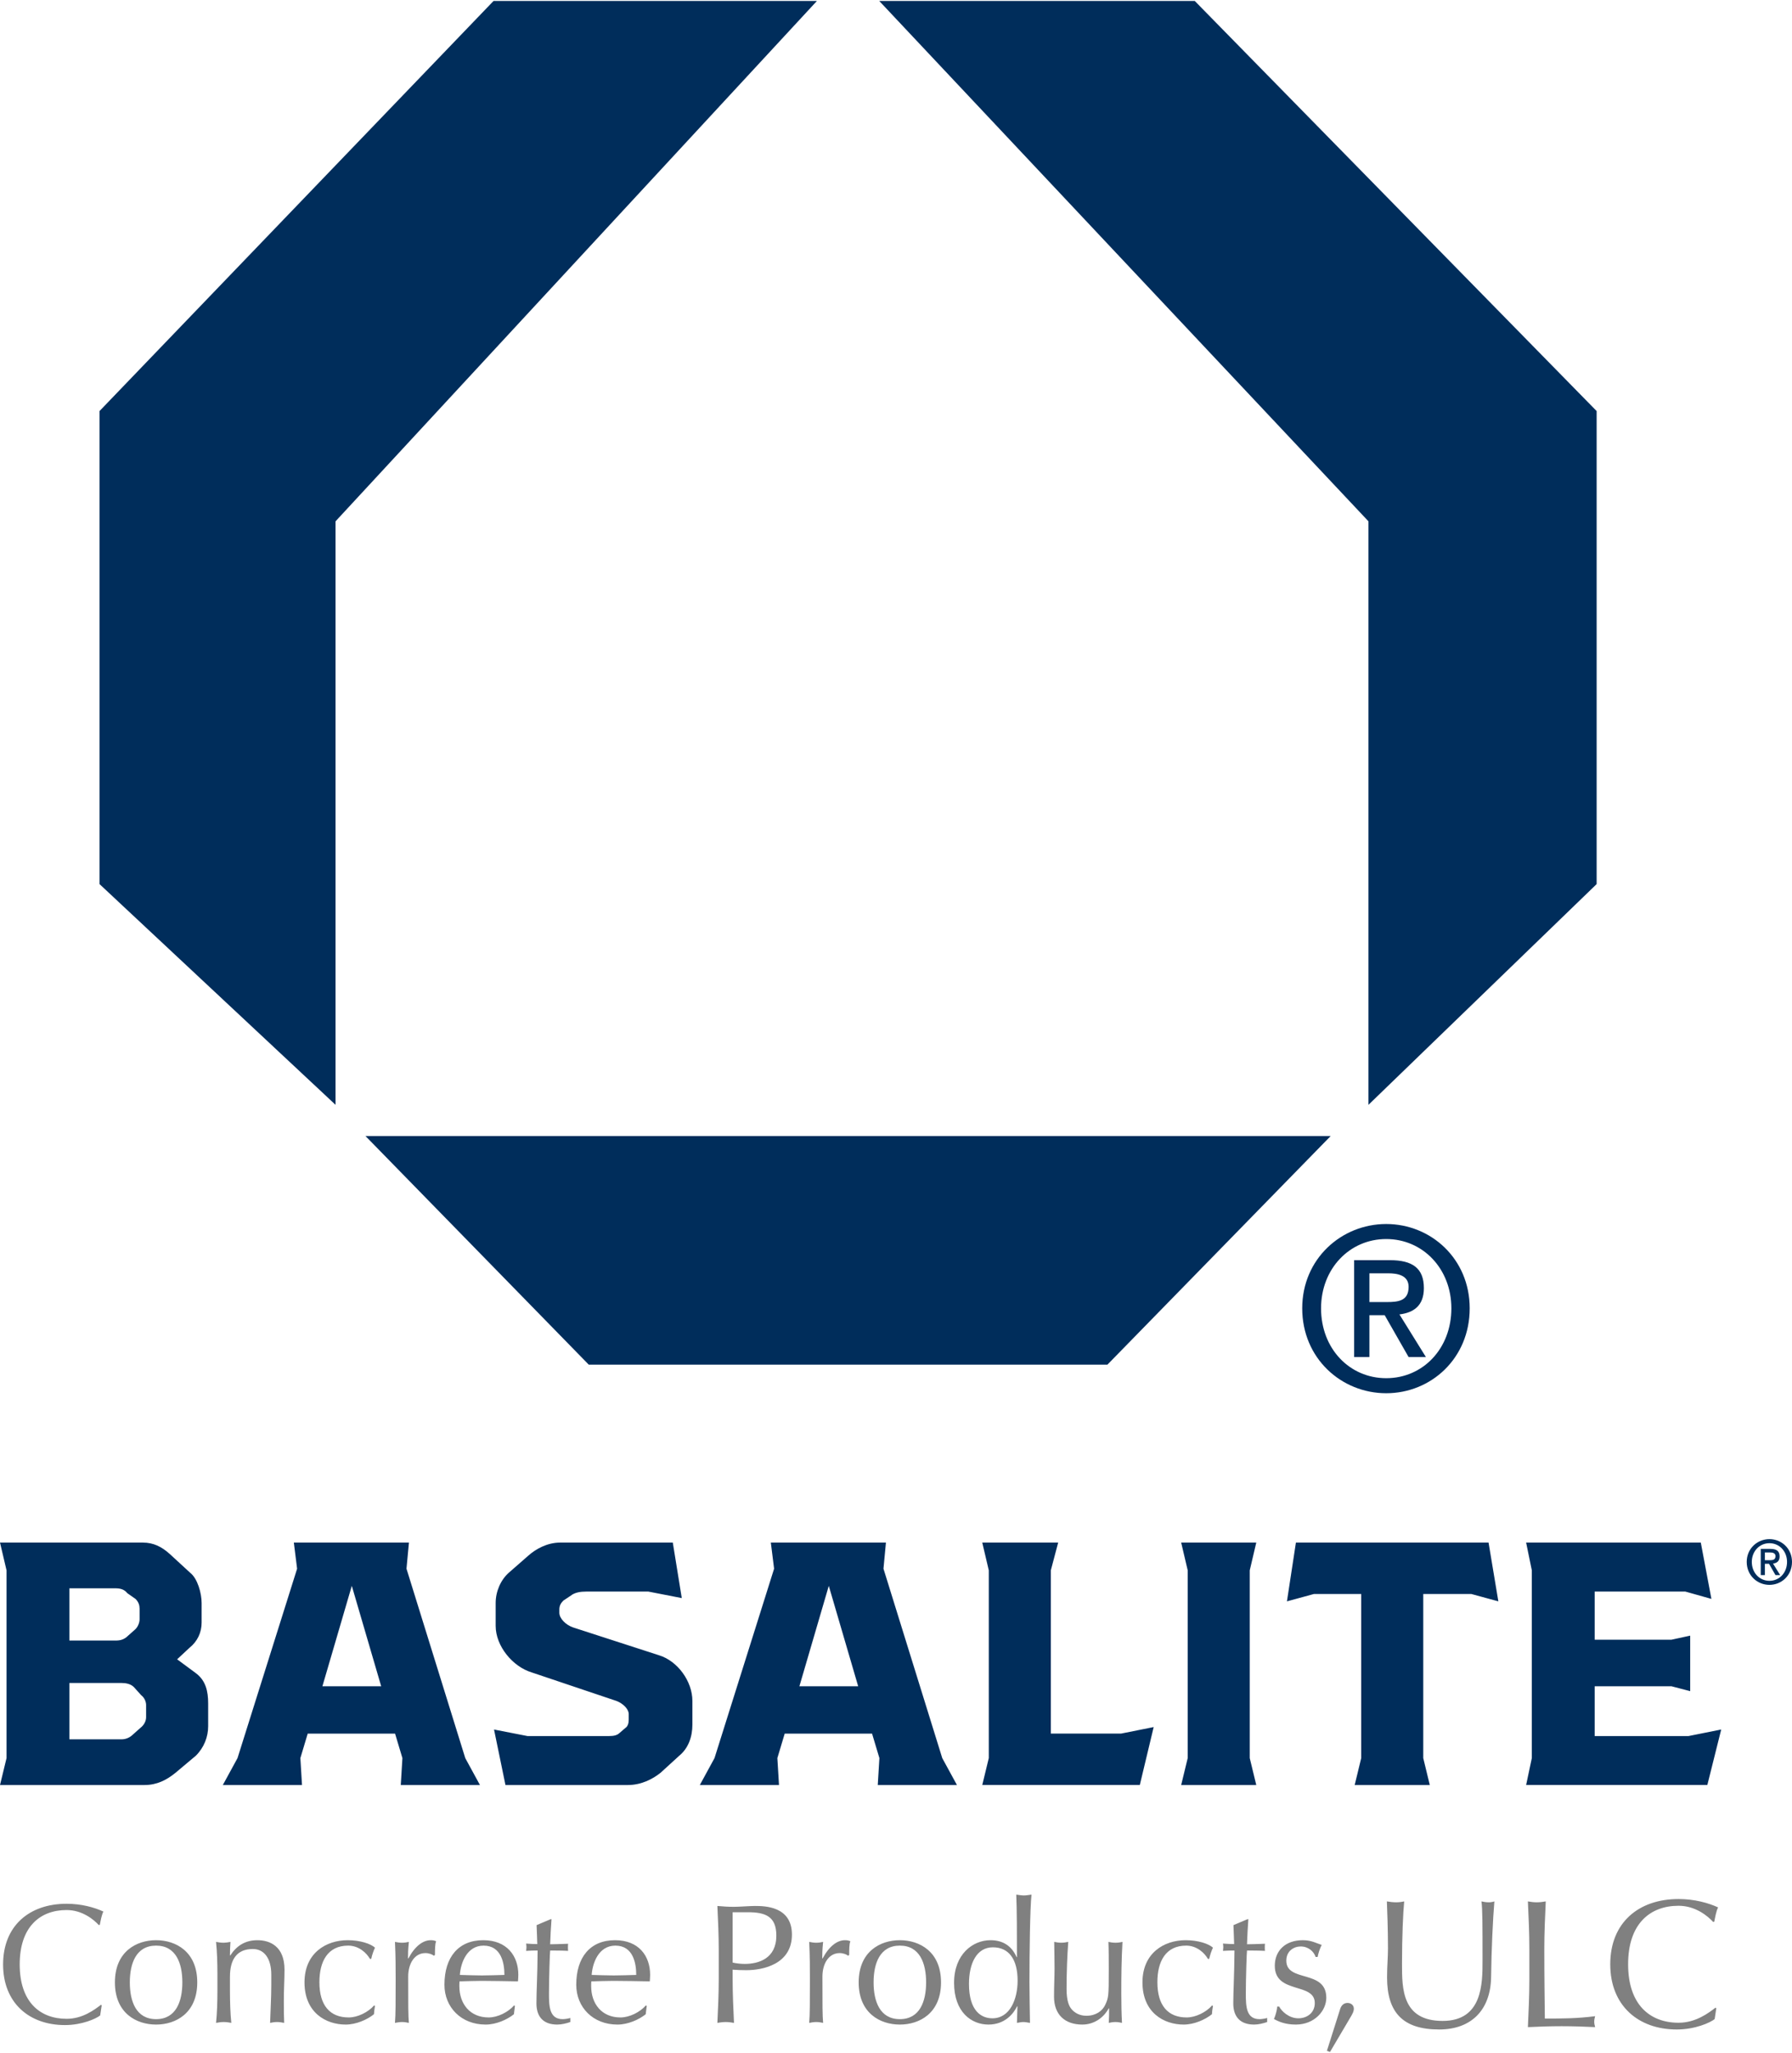 <?xml version="1.0" encoding="UTF-8"?>
<!DOCTYPE svg PUBLIC "-//W3C//DTD SVG 1.1//EN" "http://www.w3.org/Graphics/SVG/1.1/DTD/svg11.dtd">
<!-- Creator: CorelDRAW X7 -->
<svg xmlns="http://www.w3.org/2000/svg" xml:space="preserve" width="158px" height="181px" version="1.1" style="shape-rendering:geometricPrecision; text-rendering:geometricPrecision; image-rendering:optimizeQuality; fill-rule:evenodd; clip-rule:evenodd"
viewBox="0 0 1420700 1625991"
 xmlns:xlink="http://www.w3.org/1999/xlink">
 <defs>
  <style type="text/css">
   <![CDATA[
    .fil0 {fill:#002D5B;fill-rule:nonzero}
    .fil1 {fill:gray;fill-rule:nonzero}
   ]]>
  </style>
 </defs>
 <g id="Layer_x0020_1">
  <path class="fil0" d="M1085670 1031468l0 -22784 14929 0c7266,0 16146,1516 16146,10712 0,11161 -8068,12072 -17356,12072l-13719 0zm0 10409l0 0 12108 0 18967 33200 13723 0 -20989 -33805c11293,-1366 19372,-6939 19372,-20829 0,-15687 -8864,-22178 -27032,-22178l-28251 0 0 76812 12102 0 0 -33200zm13318 61876l0 0c35521,0 66192,-27626 66192,-67310 0,-39225 -30671,-66841 -66192,-66841 -35514,0 -66589,27616 -66589,66841 0,39684 31075,67310 66589,67310zm-51656 -67310l0 0c0,-31388 22606,-54929 51656,-54929 29047,0 51660,23541 51660,54929 0,31997 -22613,55385 -51660,55385 -29050,0 -51656,-23388 -51656,-55385z"/>
  <path class="fil0" d="M266011 412533l0 462568 -187112 -174984 0 -375003 312383 -325114 256377 0 -381648 412533zm818914 0l0 462568 180890 -174984 0 -375003 -318605 -325114 -250148 0 387863 412533zm-29957 487309l-765225 0 177012 181243 411214 0 176999 -181243z"/>
  <path class="fil0" d="M1388836 1237482l0 0c0,-8485 6111,-14851 13968,-14851 7854,0 13968,6366 13968,14851 0,8653 -6114,14974 -13968,14974 -7857,0 -13968,-6321 -13968,-14974zm13968 18199l0 0c9604,0 17896,-7470 17896,-18199 0,-10606 -8292,-18073 -17896,-18073 -9604,0 -18005,7467 -18005,18073 0,10729 8401,18199 18005,18199zm-3602 -16730l0 0 3272 0 5129 8978 3711 0 -5676 -9142c3056,-367 5237,-1875 5237,-5631 0,-4241 -2395,-5995 -7306,-5995l-7640 0 0 20768 3273 0 0 -8978zm0 -2814l0 -6158 4037 0c1964,0 4364,407 4364,2895 0,3018 -2179,3263 -4690,3263l-3711 0z"/>
  <path class="fil1" d="M80629 1589081l-537 -537c-5108,3891 -14505,11147 -27270,11147 -21087,0 -37203,-13295 -37203,-43117 0,-29818 16116,-43116 37203,-43116 12629,0 21761,7793 25523,11956l805 -272c537,-2821 1479,-8058 2821,-10474 -7252,-3361 -17601,-6182 -29149,-6182 -29685,0 -50372,17597 -50372,48088 0,30491 20687,48085 49030,48085 13431,0 24581,-4968 27939,-7653l1210 -7925zm10474 -18267c0,24445 17063,33444 32638,33444 15582,0 32643,-8999 32643,-33444 0,-24445 -17061,-33448 -32643,-33448 -15575,0 -32638,9003 -32638,33448zm11819 0c0,-15045 4972,-29149 20819,-29149 15851,0 20826,14104 20826,29149 0,15045 -4975,29149 -20826,29149 -15847,0 -20819,-14104 -20819,-29149zm112160 -6049l0 8197c0,10341 -670,20146 -941,29954 1882,-401 3626,-673 5508,-673 1880,0 3623,272 5642,673 -269,-5778 -269,-11416 -269,-17329 0,-9132 537,-17193 537,-24849 0,-18539 -11551,-23372 -21495,-23372 -9665,0 -16520,4435 -21488,12089l-269 0c0,-3627 136,-7117 405,-10743 -2016,401 -4031,670 -5373,670 -2016,0 -4031,-269 -6046,-670 805,7657 1074,17057 1074,25118l0 13968c0,8061 -269,17461 -1074,25118 2015,-401 4030,-673 6046,-673 2012,0 4027,272 6042,673 -805,-7657 -1074,-17057 -1074,-25118l0 -11416c0,-13971 5642,-22028 18134,-22028 8864,0 14641,7252 14641,20411zm26324 6049c0,24041 17061,33444 32643,33444 8329,0 17060,-3894 22426,-8197 139,-2144 411,-4428 812,-6579l-673 -401c-4700,5373 -13029,9532 -20149,9532 -14909,0 -23239,-9532 -23239,-27935 0,-16520 6583,-29013 22838,-29013 8462,0 14641,5910 17193,10481l1074 0c669,-3225 1747,-6182 2956,-8870 -3361,-3089 -11823,-5910 -21627,-5910 -17193,0 -34254,10209 -34254,33448zm103426 -21760c0,-3630 0,-8731 945,-10882 -1747,-670 -2685,-806 -4299,-806 -6182,0 -12626,4833 -17734,14508l-265 -132c0,-3361 0,-6586 666,-13030 -1740,401 -3622,670 -5366,670 -1886,0 -3626,-269 -5645,-670 537,11545 537,20816 537,27803l0 4299c0,15045 0,25519 -537,32102 2019,-401 3759,-673 5645,-673 1744,0 3626,272 5366,673 -530,-6179 -530,-13298 -530,-36670 0,-10477 5101,-18671 13699,-18671 2689,0 5642,1074 6580,2148l938 -669zm7524 23636c0,17866 13298,31568 32642,31568 8330,0 17057,-3894 22430,-8197l806 -6579 -673 -401c-4697,5373 -13027,9532 -20146,9532 -14913,0 -23236,-10875 -23236,-24846 0,-1210 0,-2419 133,-3758 5910,-140 11687,-402 17594,-402 9539,0 19075,262 28744,402 136,-1747 272,-3494 272,-5244 0,-14906 -9003,-27399 -27806,-27399 -19745,0 -30760,13567 -30760,35324zm31028 -31025c13971,0 16523,13703 16523,23236 -5641,136 -11955,404 -17862,404 -5645,0 -11959,-268 -17465,-404 670,-9669 5642,-23236 18804,-23236zm42042 -16251c269,5774 405,11548 537,15038 -1879,0 -4836,-129 -8863,-401 133,941 269,1750 269,2688 0,1078 -136,2016 -269,3089 3494,-268 6450,-268 9132,-268 -133,20017 -941,32105 -941,41910 0,10477 5372,16788 16523,16788 3358,0 7256,-941 10341,-2015l0 -3222c-1746,537 -4564,942 -6042,942 -10614,0 -10879,-10213 -10879,-20286 0,-11684 670,-32771 942,-34117 3222,0 9536,0 14233,268 -133,-938 -133,-1879 -133,-2820 0,-942 0,-1880 133,-2821 -6182,265 -12354,404 -14233,404 265,-6582 533,-13162 1070,-19881l-673 0 -11147 4704zm31429 47276c0,17866 13302,31568 32643,31568 8329,0 17060,-3894 22433,-8197l805 -6579 -673 -401c-4700,5373 -13029,9532 -20149,9532 -14906,0 -23235,-10875 -23235,-24846 0,-1210 0,-2419 136,-3758 5910,-140 11680,-402 17593,-402 9537,0 19073,262 28748,402 129,-1747 265,-3494 265,-5244 0,-14906 -9002,-27399 -27803,-27399 -19748,0 -30763,13567 -30763,35324zm31032 -31025c13967,0 16520,13703 16520,23236 -5642,136 -11956,404 -17866,404 -5641,0 -11952,-268 -17461,-404 669,-9669 5645,-23236 18807,-23236zm81933 26461c0,11551 -537,23238 -1074,34790 2284,-401 4429,-673 6580,-673 2151,0 4302,272 6583,673 -541,-11552 -1074,-23239 -1074,-34790l0 -7388c3490,271 6851,404 10882,404 12890,0 36129,-4568 36129,-28207 0,-22434 -21360,-22702 -29417,-22702 -3759,0 -12354,673 -16656,673 -4296,0 -8728,-265 -13027,-673 537,11555 1074,23239 1074,34790l0 23103zm11015 -52921l12088 0c13835,0 22563,3222 22563,18535 0,18267 -14101,22433 -25115,22433 -2957,0 -6716,-404 -9536,-1077l0 -39891zm92411 33849c0,-3630 0,-8731 941,-10882 -1747,-670 -2688,-806 -4299,-806 -6178,0 -12625,4833 -17730,14508l-272 -132c0,-3361 0,-6586 677,-13030 -1750,401 -3630,670 -5377,670 -1879,0 -3626,-269 -5638,-670 541,11545 541,20816 541,27803l0 4299c0,15045 0,25519 -541,32102 2012,-401 3759,-673 5638,-673 1747,0 3627,272 5377,673 -541,-6179 -541,-13298 -541,-36670 0,-10477 5108,-18671 13700,-18671 2688,0 5644,1074 6582,2148l942 -669zm7524 21760c0,24445 17057,33444 32639,33444 15578,0 32639,-8999 32639,-33444 0,-24445 -17061,-33448 -32639,-33448 -15582,0 -32639,9003 -32639,33448zm11816 0c0,-15045 4972,-29149 20823,-29149 15847,0 20822,14104 20822,29149 0,15045 -4975,29149 -20822,29149 -15851,0 -20823,-14104 -20823,-29149zm113642 32102c1876,-272 3490,-673 5101,-673 1611,0 3225,401 5237,673 -133,-10746 -405,-20014 -405,-32238 0,-22974 405,-58161 1615,-69441 -2284,265 -4167,666 -6043,666 -1883,0 -3901,-401 -6046,-666 541,11548 541,32632 541,49560l-272 0c-3762,-8731 -10743,-13431 -20687,-13431 -13971,0 -28876,11015 -28876,33849 0,23106 13702,33043 27265,33043 13163,0 20017,-8866 22699,-14508l272 0 -401 13166zm-38019 -30892c0,-16255 6046,-29016 18943,-29016 12758,0 19609,9539 19609,26460 0,14644 -6042,29822 -20013,29822 -8731,0 -18539,-5778 -18539,-27266zm67432 10202c0,13974 8459,22032 22430,22032 8462,0 16384,-4567 20955,-12894l272 0c0,3759 0,7657 -272,11552 1747,-401 3490,-673 5237,-673 1747,0 3494,272 5241,673 -405,-7524 -541,-15446 -541,-23371 0,-14240 136,-26865 942,-40833 -1747,401 -3494,670 -5506,670 -2015,0 -3765,-269 -5641,-670 268,6444 268,14770 268,22026 0,21090 -136,22164 -2821,27942 -2280,4832 -7388,8598 -14909,8598 -5237,0 -9002,-2155 -11554,-4976 -2281,-2552 -4164,-6983 -4164,-16251 0,-13166 537,-26861 1343,-37339 -1879,401 -3759,670 -5506,670 -1743,0 -3758,-269 -5641,-670 132,7517 268,15042 268,21353 0,6586 -401,12764 -401,22161zm70111 -11412c0,24041 17060,33444 32642,33444 8330,0 17060,-3894 22430,-8197 136,-2144 404,-4428 809,-6579l-673 -401c-4700,5373 -13030,9532 -20146,9532 -14909,0 -23239,-9532 -23239,-27935 0,-16520 6583,-29013 22838,-29013 8458,0 14640,5910 17192,10481l1071 0c673,-3225 1750,-6182 2957,-8870 -3358,-3089 -11820,-5910 -21625,-5910 -17196,0 -34256,10209 -34256,33448zm72135 -45400c266,5774 398,11548 534,15038 -1879,0 -4833,-129 -8863,-401 132,941 268,1750 268,2688 0,1078 -136,2016 -268,3089 3493,-268 6443,-268 9135,-268 -136,20017 -945,32105 -945,41910 0,10477 5373,16788 16523,16788 3358,0 7253,-941 10345,-2015l0 -3222c-1750,537 -4567,942 -6042,942 -10614,0 -10882,-10213 -10882,-20286 0,-11684 673,-32771 938,-34117 3222,0 9539,0 14236,268 -136,-938 -136,-1879 -136,-2820 0,-942 0,-1880 136,-2821 -6178,265 -12353,404 -14236,404 268,-6582 537,-13162 1074,-19881l-673 0 -11144 4704zm34651 64605c0,2688 -1478,7527 -2552,9808 3762,2147 9135,4431 17332,4431 14906,0 24173,-11011 24173,-21220 0,-22702 -31701,-11956 -31701,-29417 0,-7928 6182,-11283 11419,-11283 6043,0 10478,4031 11820,8326l1611 0c269,-2015 1750,-6987 3225,-9536 -4163,-1342 -8329,-3762 -14909,-3762 -14236,0 -22294,8598 -22294,20286 0,22698 31698,12890 31698,29546 0,7925 -6315,12092 -13030,12092 -7524,0 -13295,-5642 -15181,-9271l-1611 0zm39450 35024l2433 945 16880 -28629c945,-1753 2025,-3510 2025,-5672 0,-3238 -2837,-4588 -4995,-4588 -3647,0 -5268,2835 -5944,5129l-10399 32815zm308692 -33645l-578 -577c-5491,4187 -15602,11989 -29325,11989 -22678,0 -40013,-14300 -40013,-46365 0,-32068 17335,-46368 40013,-46368 13577,0 23399,8380 27446,12856l863 -289c578,-3035 1594,-8666 3039,-11266 -7800,-3612 -18927,-6644 -31348,-6644 -31922,0 -54168,18919 -54168,51711 0,32789 22246,51708 52724,51708 14443,0 26433,-5343 30042,-8231l1305 -8524zm-148207 -22531c0,12397 -574,24989 -1152,37410 8952,-435 17764,-724 26722,-724 8812,0 17767,289 26576,724 -431,-1444 -720,-2889 -720,-4333 0,-1444 289,-2889 720,-4333 -14447,1876 -26287,1876 -39867,1876 -146,-14155 -432,-31198 -432,-55467 0,-12421 578,-24988 1156,-37410 -2457,435 -4768,721 -7079,721 -2311,0 -4622,-286 -7076,-721 578,12422 1152,25003 1152,37410l0 24847zm-37121 -15310c0,18198 0,47809 -31633,47809 -32211,0 -32211,-25567 -32211,-45210 0,-21379 867,-41022 1733,-49546 -1879,435 -4190,721 -6212,721 -2311,0 -5200,-286 -7511,-721 289,8377 867,21523 867,37410 0,7226 -724,13870 -724,22821 0,28024 12714,41312 41312,41312 25998,0 40856,-16034 41169,-41597 255,-21084 1444,-46512 2600,-59946 -1298,435 -2889,721 -4333,721 -2022,0 -4044,-286 -5924,-721 867,5635 867,19501 867,46947z"/>
  <path class="fil0" d="M1338689 1375525l-74420 0 0 -39477 60829 0 14886 3881 0 -44003 -14886 3235 -60829 0 0 -38182 71830 0 20710 5825 -8414 -44652 -138484 0 4523 22005 0 148839 -4523 21356 143663 0 11001 -44003 -25886 5176zm-264693 38827l59538 0 -5176 -21356 0 -130076 38178 0 21356 5825 -7765 -46593 -152724 0 -7116 46593 21352 -5825 37533 0 0 130076 -5176 21356zm-137560 0l59535 0 -5176 -21356 0 -148839 5176 -22005 -59535 0 5176 22005 0 148839 -5176 21356zm-47690 -40768l-55653 0 0 -129427 5824 -22005 -60183 0 5176 22005 0 148839 -5176 21356 124900 0 10998 -45947 -25886 5179zm-254984 -37536l23297 -79599 23296 79599 -46593 0zm124901 78304l-11650 -21356 -46593 -150137 1940 -20707 -91245 0 2583 20707 -47239 150137 -11646 21356 62769 0 -1294 -21356 5825 -19412 69243 0 5825 19412 -1291 21356 62773 0zm-357933 0l97070 0c10355,0 19416,-4530 25886,-9706l14885 -13590c7120,-5825 10356,-14886 10356,-24592l0 -18769c0,-15531 -11650,-31708 -26532,-36238l-67949 -22005c-5825,-1941 -11004,-7117 -11004,-11647l0 -2586c0,-3239 1295,-5179 3235,-7120l5825 -3884c3235,-2586 7765,-3236 12292,-3236l49186 0 26532 5176 -7120 -44003 -89305 0c-10355,0 -19415,5176 -25237,10355l-15531 13591c-6474,5825 -10355,14881 -10355,23942l0 18120c0,16180 13591,32357 28476,36887l67300 22648c5179,1940 9709,6474 9709,10355l0 4533c0,2587 -649,5176 -2589,6468l-4531 3884c-1940,1941 -4530,2590 -8414,2590l-64714 0 -26531 -5176 9060 44003zm-145128 -78304l23300 -79599 23296 79599 -46596 0zm124900 78304l-11646 -21356 -46597 -150137 1941 -20707 -91246 0 2587 20707 -47239 150137 -11650 21356 62773 0 -1295 -21356 5825 -19412 69244 0 5825 19412 -1295 21356 62773 0zm-264665 -53713c0,3236 -1941,6471 -4531,8412l-5824 5179c-2587,2589 -5825,3884 -9057,3884l-41421 0 0 -44652 41421 0c3232,0 7116,646 9706,3235l5825 6471c2589,1944 3881,5176 3881,7765l0 9706zm-24588 -102249c3881,0 7116,649 9706,3884l6467 4530c2590,2590 3239,5176 3239,7766l0 8414c0,2587 -1295,5825 -3239,7766l-5825 5176c-3232,3235 -6467,3881 -9706,3881l-36887 0 0 -41417 36245 0zm64064 67303l-14885 -11001 9706 -9060c6474,-5176 9709,-12296 9709,-20061l0 -15531c0,-7766 -3235,-19416 -9060,-23942l-16180 -14889c-6467,-5822 -12941,-9057 -21356,-9057l-113247 0 5176 22005 0 148839 -5176 21356 114545 0c9706,0 17472,-3884 24591,-9706l16177 -13590c6471,-6471 9710,-14886 9710,-23297l0 -18124c0,-9706 -1944,-18117 -9710,-23942z"/>
 </g>
</svg>
